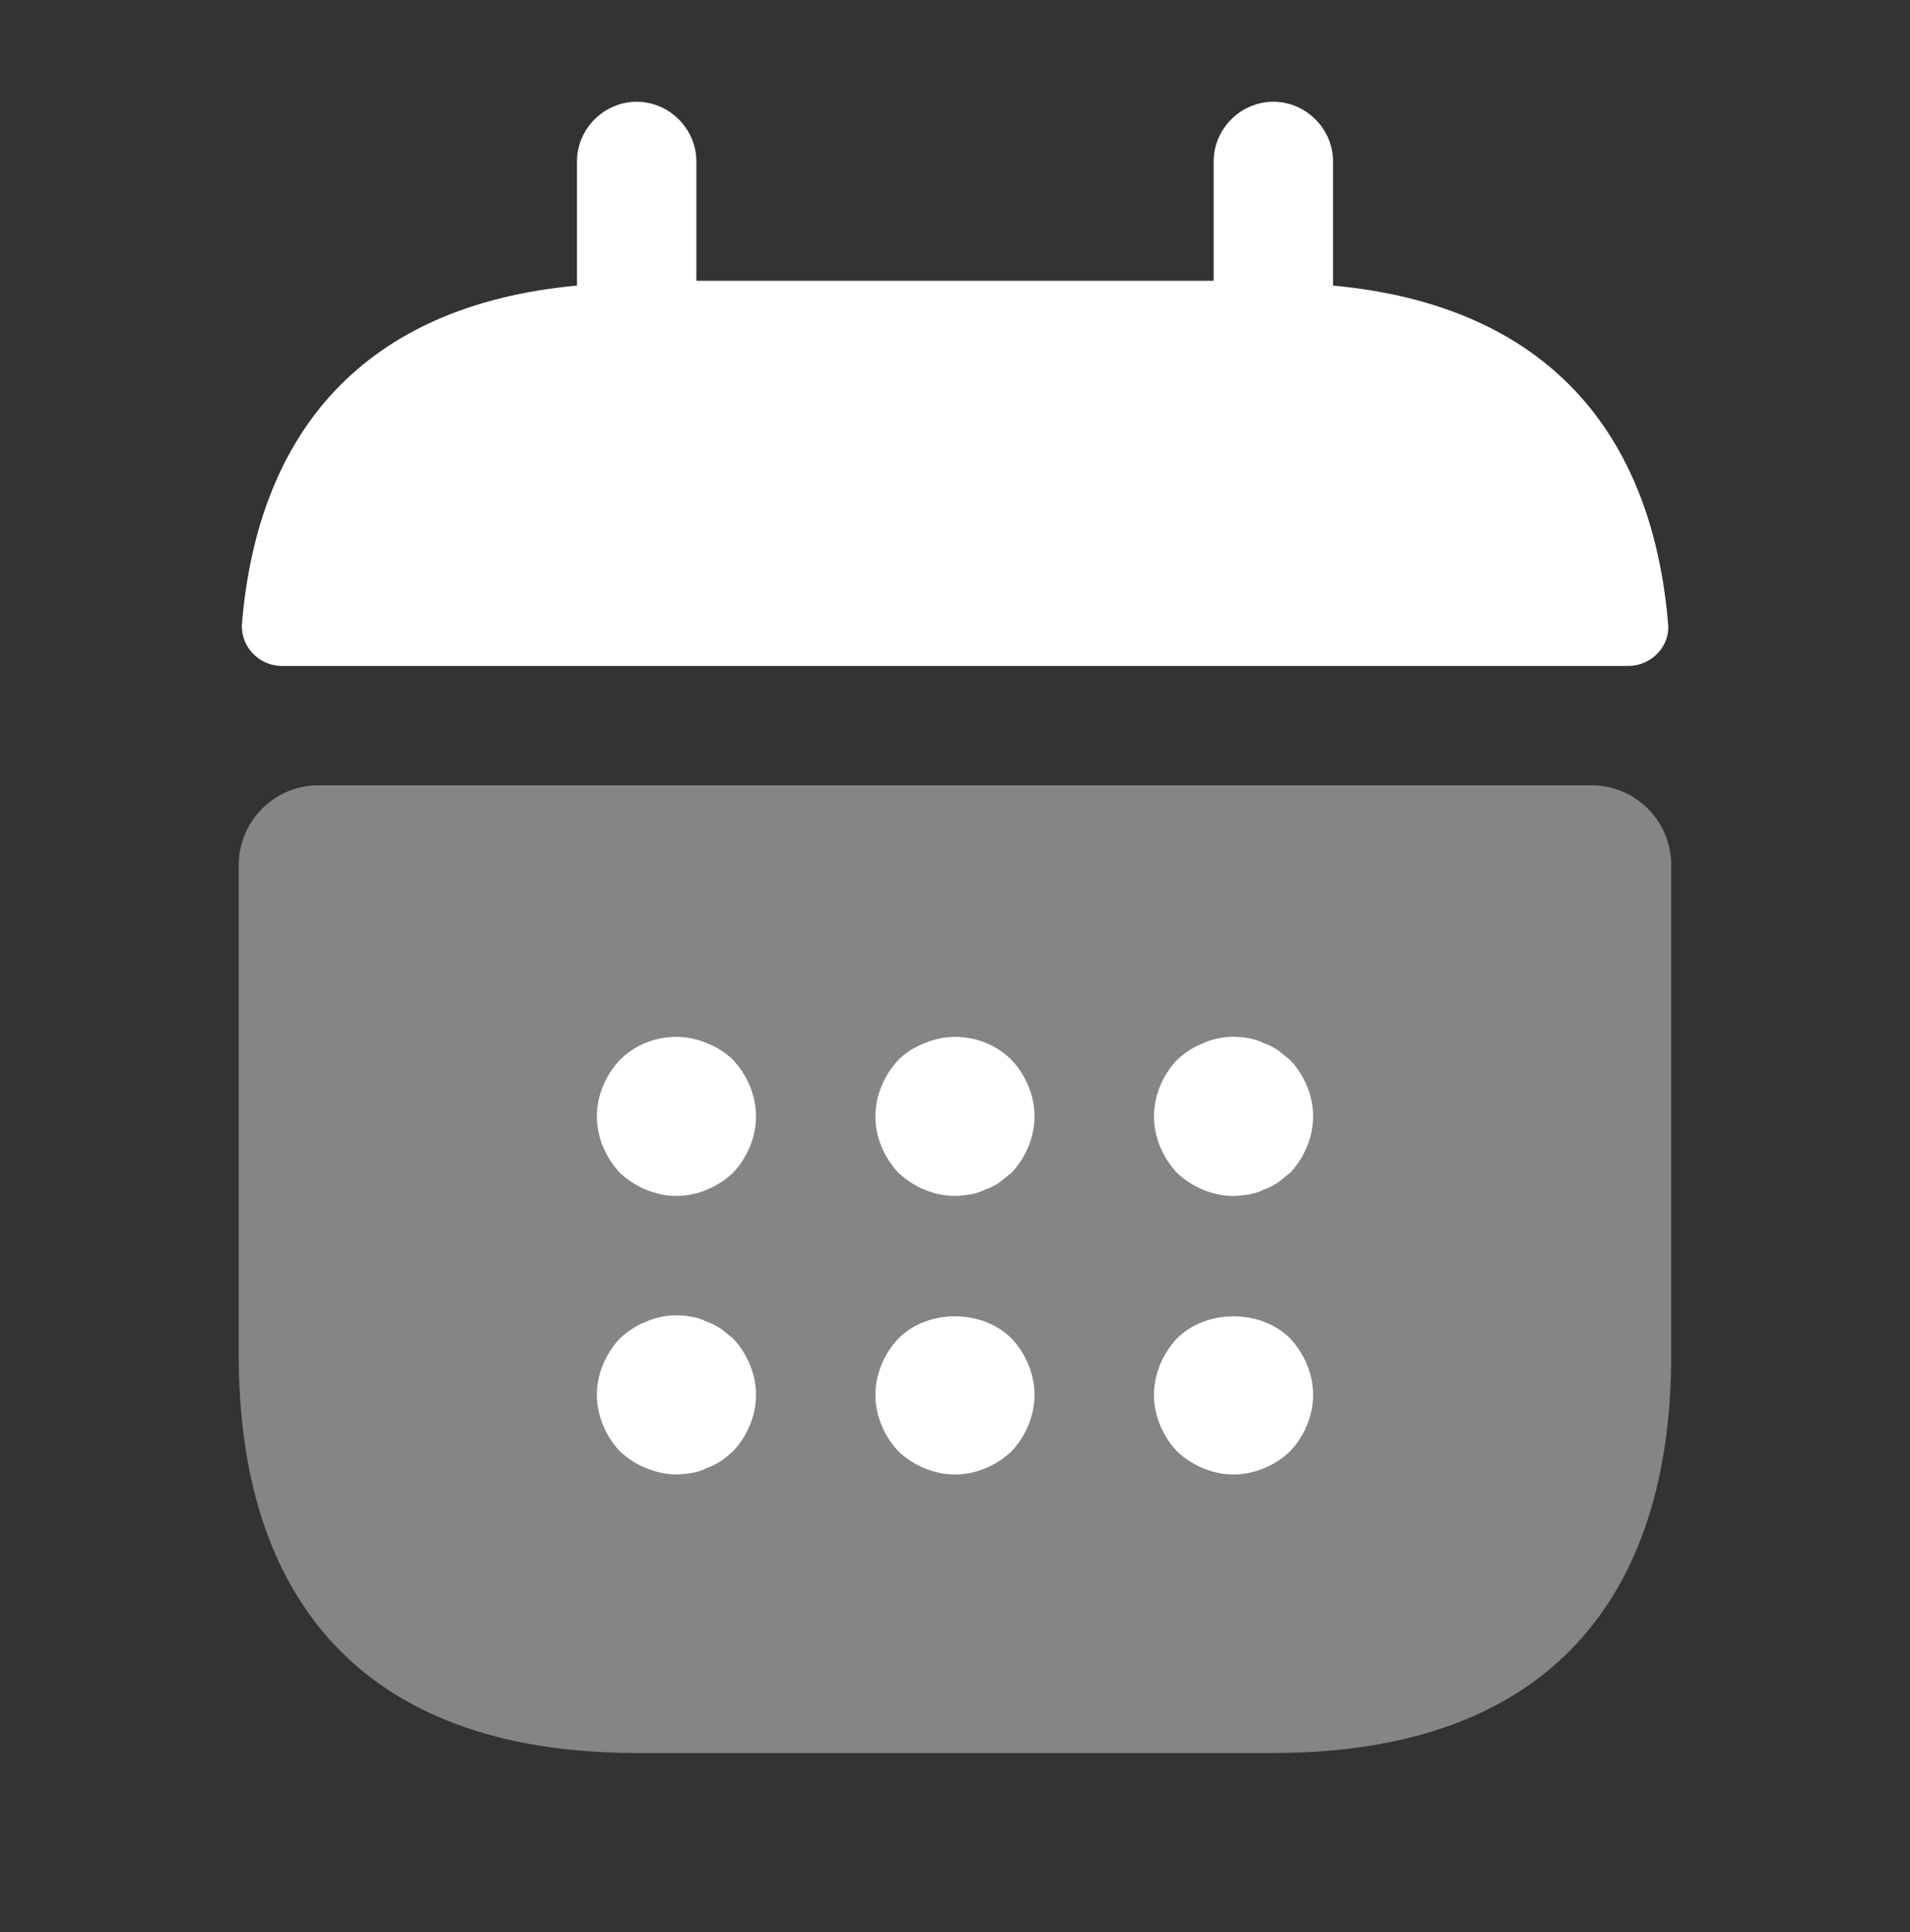 <svg width="85" height="86" viewBox="0 0 85 86" fill="none" xmlns="http://www.w3.org/2000/svg">
<rect x="0" y="0" width="85" height="86" fill="#333333" stroke="none"/>
<path d="M59.323 12.71V7.185C59.323 5.733 58.119 4.529 56.667 4.529C55.215 4.529 54.011 5.733 54.011 7.185V12.497H30.99V7.185C30.99 5.733 29.786 4.529 28.334 4.529C26.881 4.529 25.677 5.733 25.677 7.185V12.71C16.115 13.595 11.475 19.297 10.767 27.762C10.696 28.789 11.546 29.639 12.538 29.639H72.463C73.49 29.639 74.34 28.754 74.234 27.762C73.525 19.297 68.886 13.595 59.323 12.71Z" fill="white"/>
<path opacity="0.4" d="M70.833 34.951C72.781 34.951 74.374 36.545 74.374 38.493V60.309C74.374 70.934 69.062 78.018 56.666 78.018H28.333C15.937 78.018 10.624 70.934 10.624 60.309V38.493C10.624 36.545 12.218 34.951 14.166 34.951H70.833Z" fill="white"/>
<path d="M30.104 53.226C29.183 53.226 28.262 52.837 27.589 52.199C26.951 51.526 26.562 50.605 26.562 49.684C26.562 48.764 26.951 47.843 27.589 47.17C28.581 46.178 30.139 45.859 31.449 46.426C31.91 46.603 32.299 46.851 32.618 47.17C33.256 47.843 33.645 48.764 33.645 49.684C33.645 50.605 33.256 51.526 32.618 52.199C31.945 52.837 31.024 53.226 30.104 53.226Z" fill="white"/>
<path d="M42.499 53.226C41.578 53.226 40.657 52.837 39.984 52.199C39.347 51.526 38.957 50.605 38.957 49.685C38.957 48.764 39.347 47.843 39.984 47.17C40.303 46.851 40.692 46.603 41.153 46.426C42.463 45.86 44.022 46.178 45.013 47.17C45.651 47.843 46.04 48.764 46.04 49.685C46.04 50.605 45.651 51.526 45.013 52.199C44.836 52.341 44.659 52.483 44.482 52.624C44.27 52.766 44.057 52.872 43.844 52.943C43.632 53.049 43.419 53.12 43.207 53.156C42.959 53.191 42.747 53.226 42.499 53.226Z" fill="white"/>
<path d="M54.896 53.227C53.975 53.227 53.054 52.837 52.381 52.2C51.744 51.527 51.354 50.606 51.354 49.685C51.354 48.764 51.744 47.843 52.381 47.171C52.736 46.852 53.09 46.604 53.55 46.427C54.188 46.143 54.896 46.073 55.604 46.214C55.817 46.25 56.029 46.321 56.242 46.427C56.454 46.498 56.667 46.604 56.879 46.746C57.056 46.887 57.233 47.029 57.41 47.171C58.048 47.843 58.438 48.764 58.438 49.685C58.438 50.606 58.048 51.527 57.41 52.2C57.233 52.341 57.056 52.483 56.879 52.625C56.667 52.766 56.454 52.873 56.242 52.944C56.029 53.05 55.817 53.121 55.604 53.156C55.356 53.191 55.108 53.227 54.896 53.227Z" fill="white"/>
<path d="M30.104 65.622C29.643 65.622 29.183 65.516 28.758 65.339C28.297 65.162 27.943 64.914 27.589 64.595C26.951 63.922 26.562 63.002 26.562 62.081C26.562 61.16 26.951 60.239 27.589 59.566C27.943 59.248 28.297 58.999 28.758 58.822C29.395 58.539 30.104 58.468 30.812 58.61C31.024 58.645 31.237 58.716 31.449 58.822C31.662 58.893 31.874 59 32.087 59.141C32.264 59.283 32.441 59.425 32.618 59.566C33.256 60.239 33.645 61.16 33.645 62.081C33.645 63.002 33.256 63.922 32.618 64.595C32.441 64.737 32.264 64.914 32.087 65.02C31.874 65.162 31.662 65.268 31.449 65.339C31.237 65.445 31.024 65.516 30.812 65.552C30.564 65.587 30.352 65.622 30.104 65.622Z" fill="white"/>
<path d="M42.499 65.623C41.578 65.623 40.657 65.234 39.984 64.596C39.347 63.923 38.957 63.002 38.957 62.081C38.957 61.161 39.347 60.24 39.984 59.567C41.294 58.257 43.703 58.257 45.013 59.567C45.651 60.24 46.04 61.161 46.04 62.081C46.04 63.002 45.651 63.923 45.013 64.596C44.34 65.234 43.419 65.623 42.499 65.623Z" fill="white"/>
<path d="M54.896 65.623C53.975 65.623 53.054 65.234 52.381 64.596C51.744 63.923 51.354 63.002 51.354 62.081C51.354 61.161 51.744 60.24 52.381 59.567C53.692 58.257 56.1 58.257 57.41 59.567C58.048 60.24 58.438 61.161 58.438 62.081C58.438 63.002 58.048 63.923 57.41 64.596C56.738 65.234 55.817 65.623 54.896 65.623Z" fill="white"/>
</svg>
